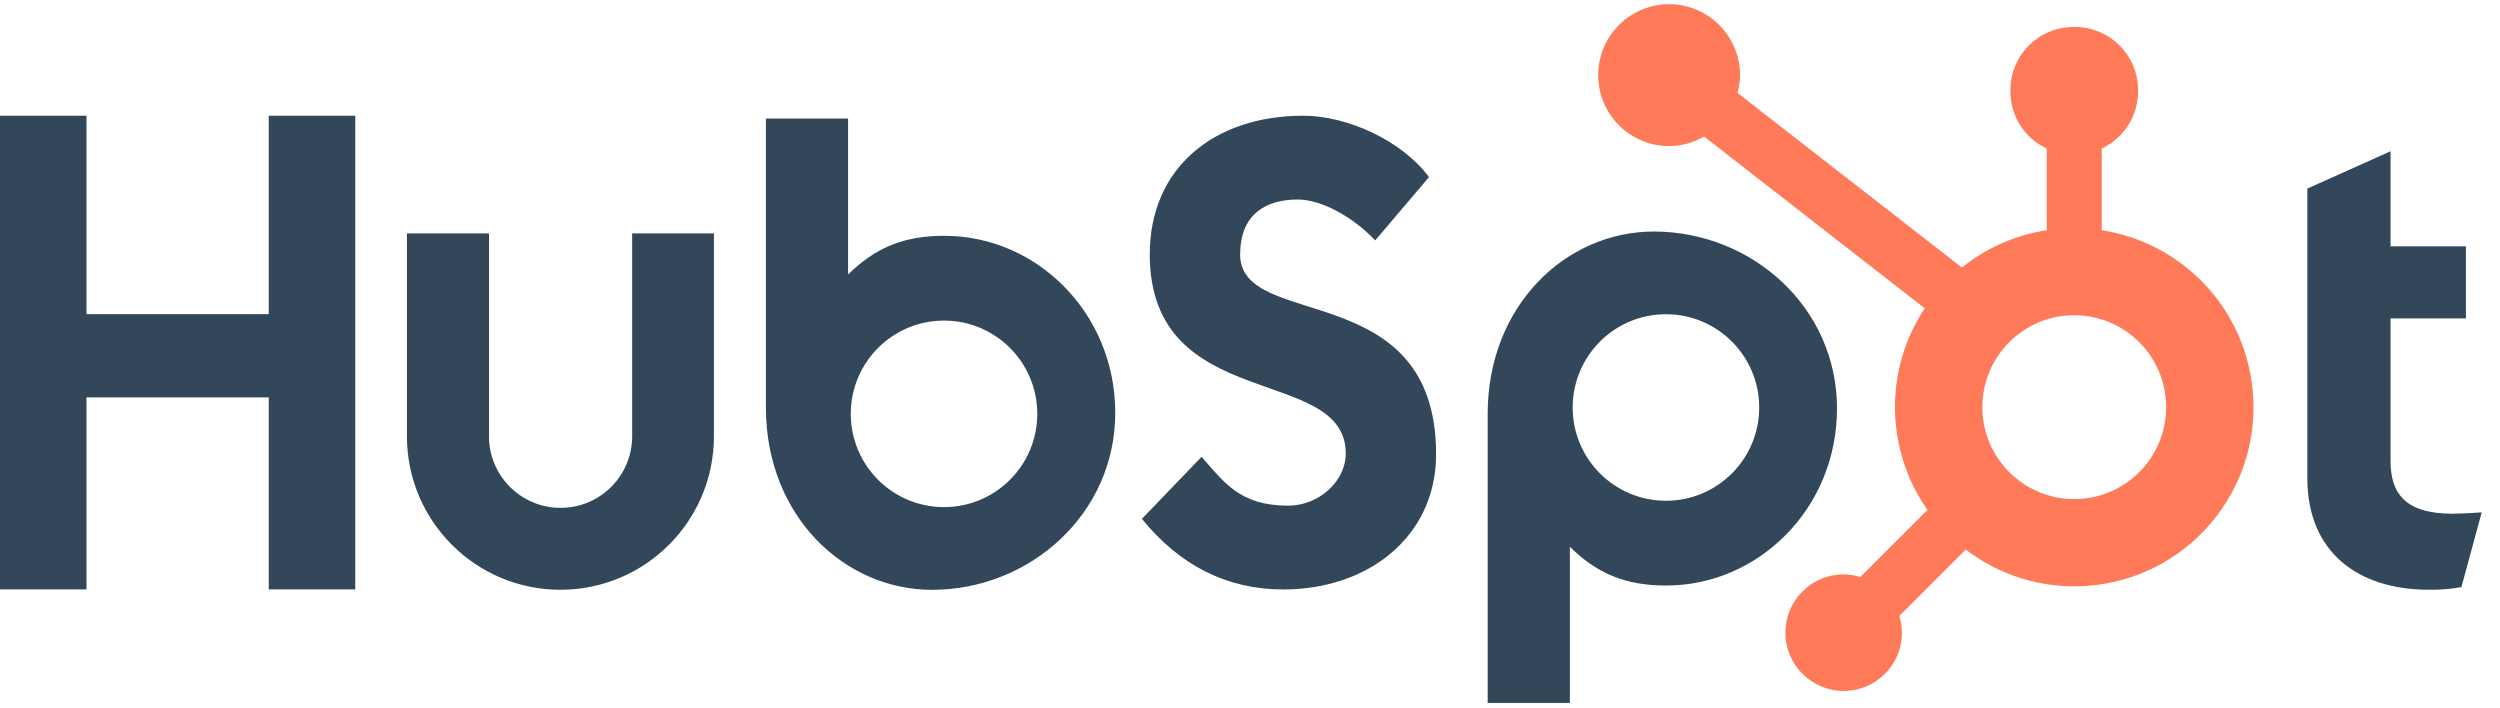 <svg width="113" height="32" viewBox="0 0 113 32" fill="none" xmlns="http://www.w3.org/2000/svg">
<g clip-path="url(#clip0_18782_5655)">
<path fill-rule="evenodd" clip-rule="evenodd" d="M12.147 5.23V14.2H3.91V5.23H-0V26.641H3.91V17.963H12.147V26.641H16.058V5.23H12.147ZM28.574 19.72C28.574 21.507 27.125 22.955 25.338 22.955C23.552 22.955 22.103 21.507 22.103 19.72V10.55H18.393V19.72C18.394 23.552 21.501 26.658 25.332 26.657C29.164 26.656 32.269 23.551 32.27 19.72V10.55H28.574V19.72ZM56.057 11.494C56.057 9.614 57.301 9.018 58.663 9.018C59.761 9.018 61.212 9.854 62.16 10.867L64.59 8.005C63.377 6.365 60.916 5.23 58.903 5.23C54.879 5.23 51.969 7.587 51.969 11.494C51.969 18.743 60.828 16.443 60.828 20.5C60.828 21.751 59.614 22.856 58.223 22.856C56.029 22.856 55.318 21.784 54.31 20.649L51.614 23.453C53.339 25.57 55.465 26.644 58.014 26.644C61.836 26.644 64.912 24.259 64.912 20.53C64.912 12.483 56.052 14.984 56.052 11.494M110.868 23.221C108.677 23.221 108.053 22.272 108.053 20.82V14.392H111.46V11.134H108.053V6.837L104.292 8.524V21.619C104.292 24.968 106.603 26.656 109.772 26.656C110.269 26.665 110.766 26.626 111.255 26.538L112.173 23.16C111.759 23.188 111.284 23.217 110.868 23.217M42.67 22.922C40.342 22.922 38.455 21.035 38.455 18.706C38.455 16.378 40.342 14.491 42.67 14.491C44.998 14.491 46.885 16.378 46.885 18.706C46.885 21.035 44.998 22.921 42.67 22.921M42.693 10.657C40.856 10.657 39.574 11.19 38.334 12.406V5.359H34.619V18.421C34.619 23.311 38.154 26.66 42.126 26.66C46.533 26.66 50.409 23.251 50.409 18.66C50.409 14.127 46.841 10.659 42.693 10.659M79.516 18.419C79.516 20.747 77.628 22.634 75.301 22.634C72.972 22.634 71.085 20.747 71.085 18.419C71.085 16.091 72.972 14.203 75.301 14.203C77.628 14.203 79.516 16.091 79.516 18.419ZM83.033 18.465C83.033 13.867 79.165 10.465 74.75 10.465C70.778 10.465 67.243 13.814 67.243 18.704V31.774H70.959V24.717C72.197 25.932 73.48 26.466 75.316 26.466C79.464 26.466 83.032 23 83.032 18.465" fill="#33475B"/>
<path fill-rule="evenodd" clip-rule="evenodd" d="M93.756 22.558C91.462 22.558 89.602 20.698 89.602 18.403C89.602 16.109 91.462 14.249 93.756 14.249C96.05 14.249 97.91 16.109 97.91 18.404C97.91 20.698 96.05 22.558 93.756 22.558M94.999 10.406V6.712C95.996 6.246 96.635 5.248 96.64 4.148V4.062C96.635 2.494 95.365 1.225 93.798 1.22H93.712C92.144 1.225 90.875 2.495 90.87 4.062V4.148C90.876 5.249 91.514 6.247 92.51 6.712V10.406C91.107 10.621 89.785 11.202 88.678 12.092L78.535 4.2C78.607 3.94 78.645 3.671 78.65 3.401C78.652 1.631 77.218 0.194 75.448 0.191C73.678 0.189 72.241 1.623 72.239 3.393C72.237 5.164 73.67 6.6 75.441 6.603C75.997 6.601 76.544 6.452 77.025 6.171L86.998 13.936C85.159 16.709 85.209 20.326 87.123 23.048L84.088 26.083C83.844 26.006 83.59 25.964 83.334 25.96C81.88 25.96 80.7 27.14 80.7 28.595C80.7 30.05 81.88 31.23 83.334 31.23C84.79 31.23 85.969 30.051 85.969 28.595C85.966 28.34 85.924 28.086 85.847 27.842L88.849 24.84C92.402 27.554 97.482 26.873 100.196 23.32C102.91 19.767 102.23 14.687 98.677 11.973C97.601 11.152 96.337 10.613 94.999 10.406Z" fill="#FF7A59"/>
</g>
<defs>
<clipPath id="clip0_18782_5655">
<rect width="112.281" height="32" fill="white"/>
</clipPath>
</defs>
</svg>

